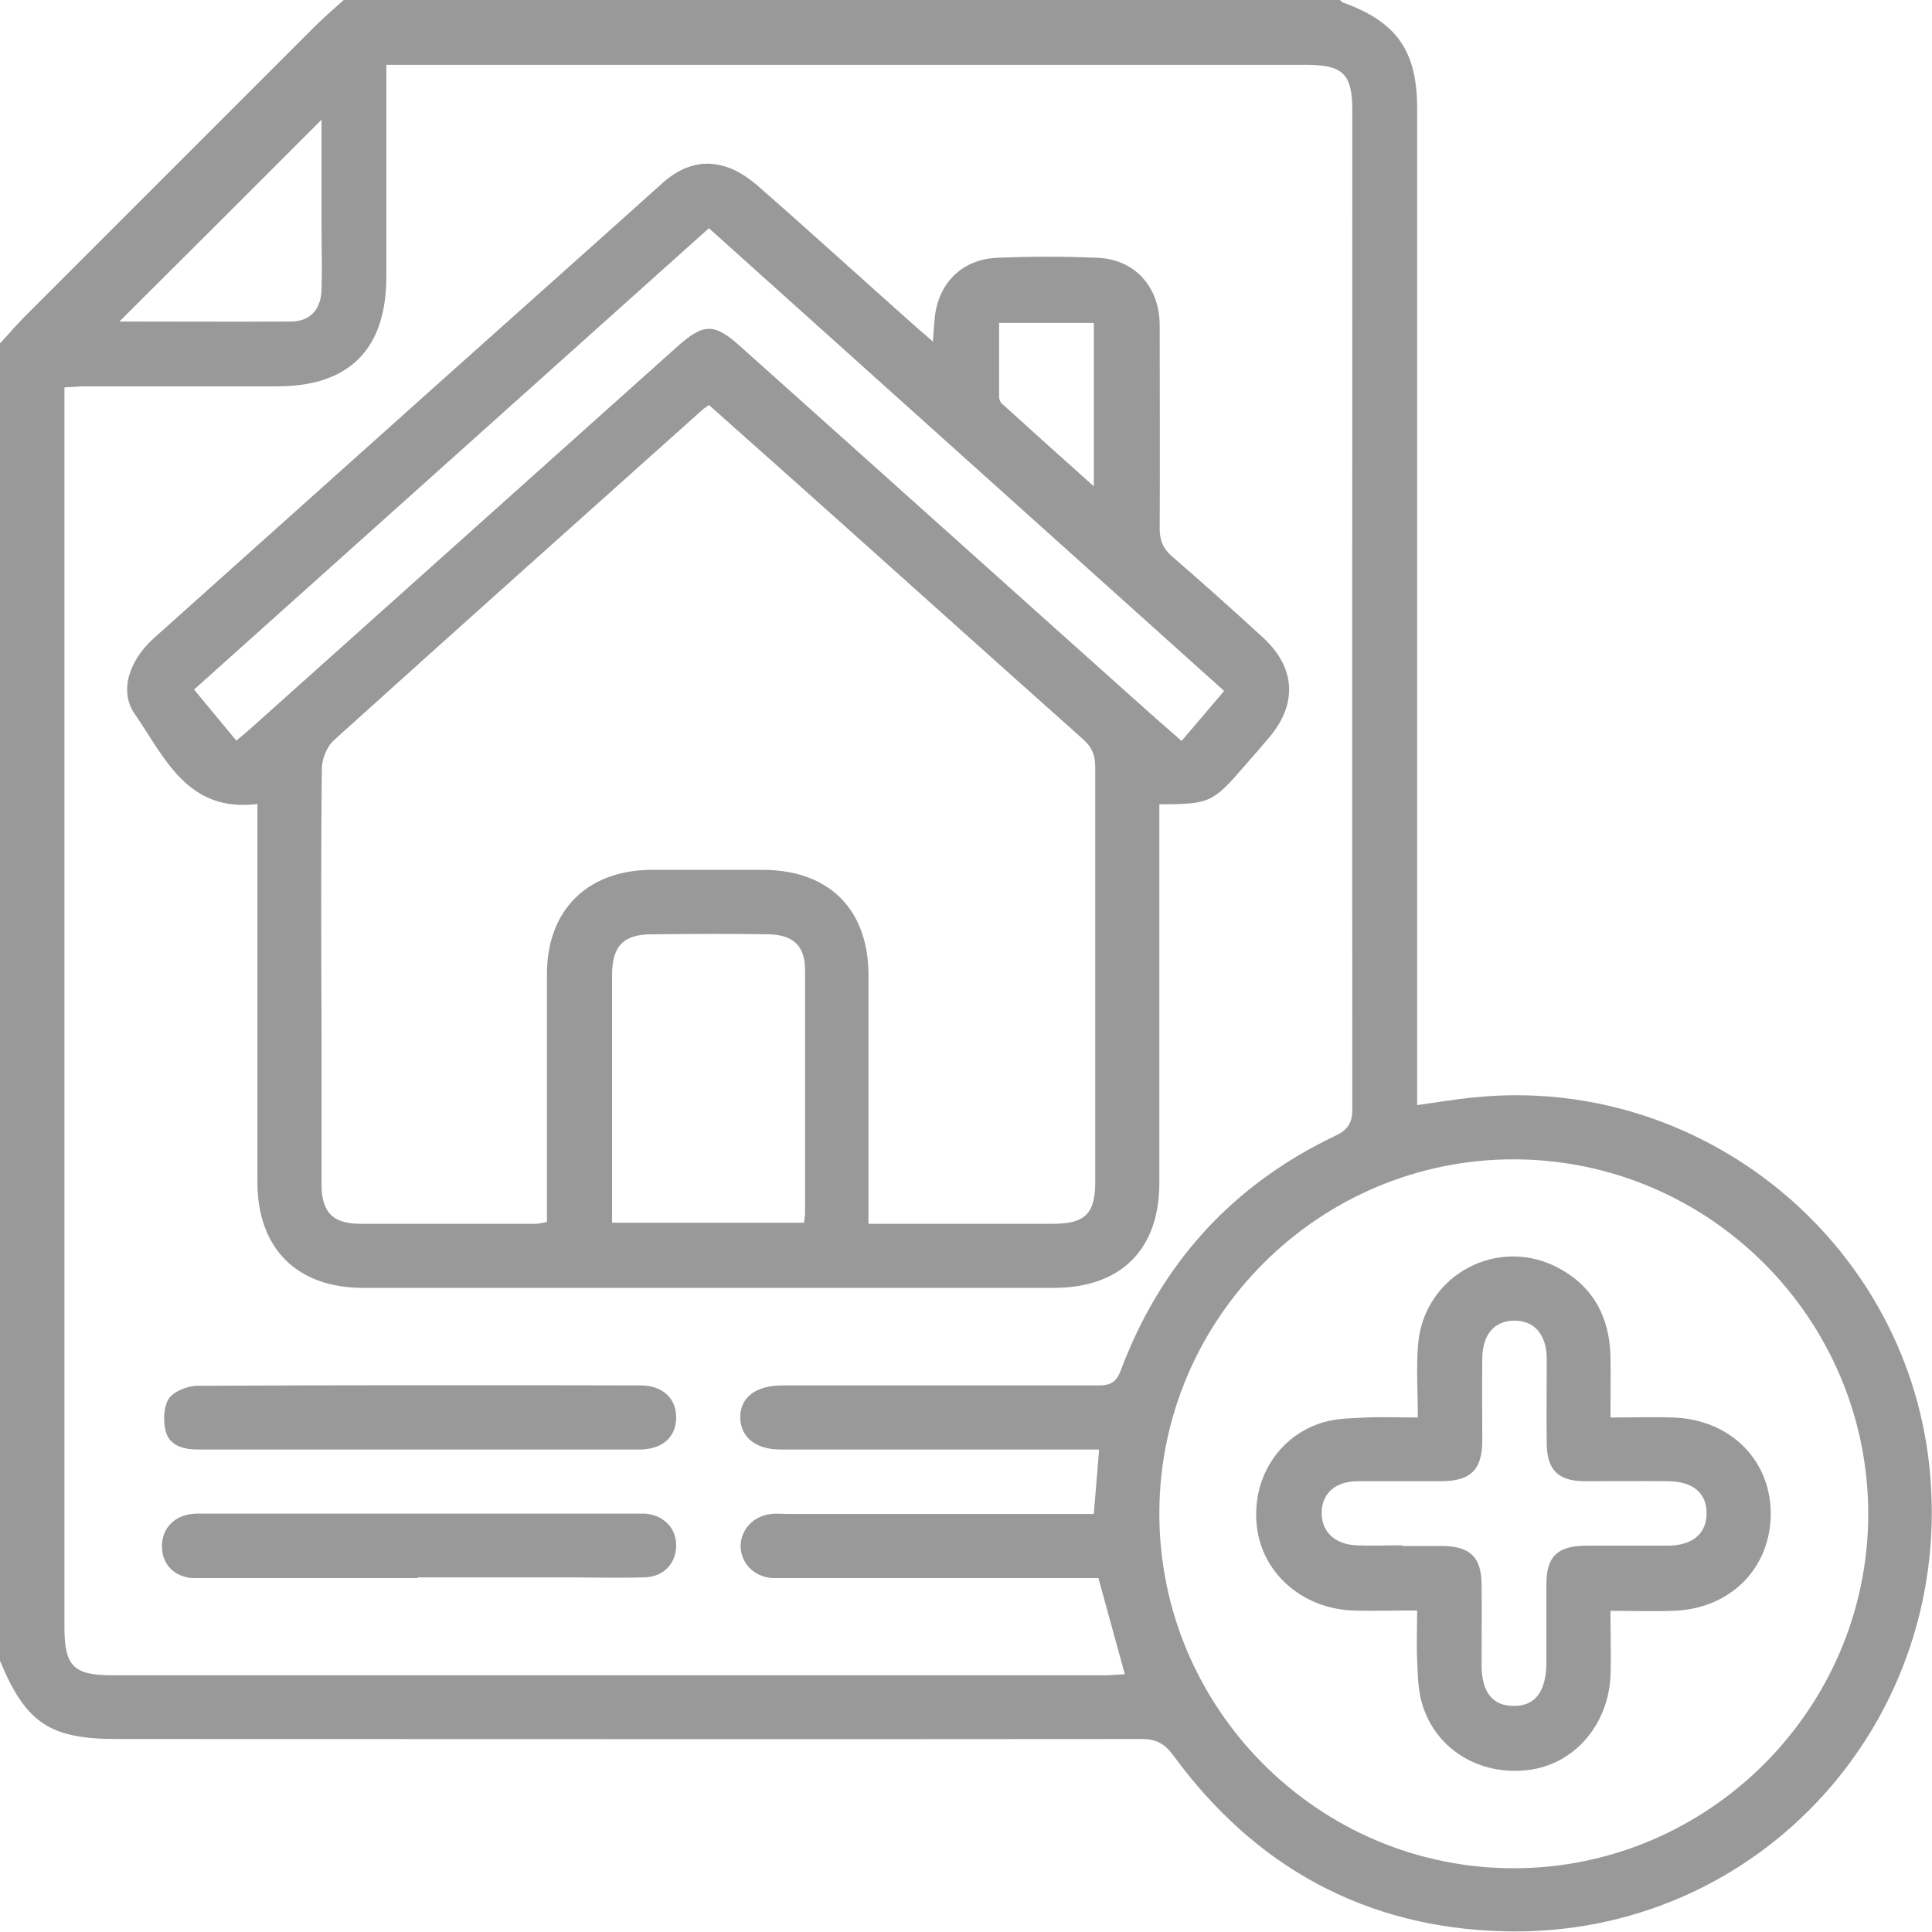 <?xml version="1.0" encoding="UTF-8"?><svg id="Calque_2" xmlns="http://www.w3.org/2000/svg" viewBox="0 0 54.86 54.85"><defs><style>.cls-1{fill:#999;}</style></defs><g id="Calque_1-2"><path class="cls-1" d="m38.05,0s.05.06.08.07c1.53.55,2.11,1.37,2.11,3.01,0,5.02,0,10.04,0,15.05,0,4.2,0,8.39,0,12.59,0,.21,0,.42,0,.66.58-.08,1.1-.17,1.63-.22,6.41-.65,12.21,4.05,12.91,10.43.79,7.23-4.83,13.44-12.08,13.25-3.92-.1-7.06-1.82-9.38-4.99-.25-.34-.49-.47-.91-.47-9.68.01-19.36,0-29.03,0C1.42,49.39.74,48.94,0,47.16,0,34.69,0,22.22,0,9.75c.28-.3.54-.61.83-.89C3.52,6.17,6.21,3.48,8.9.79c.27-.27.57-.53.86-.79,9.43,0,18.86,0,28.29,0ZM10.97,1.83c0,.24,0,.43,0,.62,0,1.8,0,3.61,0,5.41,0,2.05-1.05,3.11-3.09,3.11-1.82,0-3.64,0-5.46,0-.19,0-.37.02-.59.03,0,.26,0,.46,0,.65,0,11.52,0,23.04,0,34.56,0,1.1.26,1.36,1.35,1.36,9.39,0,18.79,0,28.18,0,.19,0,.37-.02.58-.03-.26-.94-.5-1.82-.75-2.73-.2,0-.4,0-.59,0-2.73,0-5.46,0-8.2,0-.16,0-.32,0-.48,0-.51-.04-.88-.42-.89-.9,0-.47.36-.87.87-.92.16-.02.32,0,.48,0,2.7,0,5.39,0,8.09,0,.19,0,.38,0,.59,0,.05-.64.1-1.21.15-1.83-1.62,0-3.19,0-4.76,0-1.43,0-2.86,0-4.29,0-.71,0-1.14-.36-1.14-.92,0-.56.44-.89,1.16-.9.14,0,.29,0,.43,0,2.86,0,5.71,0,8.57,0,.36,0,.52-.09.65-.44,1.14-3.03,3.17-5.26,6.09-6.65.36-.17.48-.37.48-.76-.01-9.45,0-18.89,0-28.34,0-1.06-.26-1.31-1.34-1.31-8.48,0-16.97,0-25.45,0h-.65Zm42.08,41.17c0-5.54-4.5-10.06-10.04-10.08-5.53-.02-10.07,4.49-10.09,10.02-.02,5.56,4.51,10.11,10.06,10.11,5.53,0,10.06-4.52,10.07-10.05ZM9.14,3.39c-1.92,1.92-3.85,3.85-5.75,5.74,1.56,0,3.21.01,4.87,0,.54,0,.85-.34.87-.89.02-.61,0-1.21,0-1.82,0-1.04,0-2.09,0-3.03Z"/><path class="cls-1" d="m32.92,22.84c0,.24,0,.43,0,.62,0,3.38,0,6.75,0,10.13,0,1.89-1.09,2.98-3,2.98-6.54,0-13.07,0-19.61,0-1.88,0-3-1.12-3-3,0-3.36,0-6.72,0-10.07,0-.21,0-.42,0-.67-2,.25-2.64-1.34-3.48-2.55-.47-.67-.14-1.55.54-2.16,2.74-2.45,5.48-4.91,8.22-7.36,2.08-1.86,4.16-3.71,6.23-5.57.52-.46,1.11-.67,1.78-.46.33.1.64.31.91.54,1.52,1.33,3.01,2.69,4.52,4.03.13.12.26.22.46.4.02-.27.03-.46.05-.65.09-1,.77-1.69,1.78-1.73.95-.04,1.89-.04,2.84,0,1.06.04,1.76.82,1.77,1.9,0,1.93.01,3.86,0,5.79,0,.33.09.56.34.78.88.76,1.74,1.53,2.6,2.32.92.85.98,1.88.16,2.84-.23.27-.46.54-.7.81-.9,1.04-.98,1.07-2.4,1.08Zm-8.23,11.91c1.79,0,3.5,0,5.22,0,.9,0,1.19-.29,1.19-1.18,0-3.93,0-7.86,0-11.79,0-.36-.11-.59-.38-.82-2.28-2.03-4.55-4.07-6.83-6.11-1.25-1.12-2.5-2.23-3.76-3.35-.09.07-.15.1-.2.15-3.49,3.12-6.98,6.24-10.45,9.37-.19.17-.33.51-.34.77-.03,2.48-.02,4.96-.01,7.45,0,1.46,0,2.93,0,4.39,0,.79.32,1.12,1.1,1.12,1.66,0,3.32,0,4.98,0,.1,0,.2-.03.32-.05,0-2.37,0-4.7,0-7.04,0-1.8,1.13-2.94,2.94-2.96,1.07,0,2.14,0,3.21,0,1.86.01,2.97,1.12,2.98,2.96,0,2.14,0,4.29,0,6.43,0,.19,0,.39,0,.66Zm10.07-15.13c-4.89-4.39-9.74-8.75-14.63-13.14-4.89,4.38-9.74,8.73-14.62,13.1.42.51.81.98,1.2,1.45.19-.16.34-.28.48-.41,4-3.58,8.01-7.17,12.01-10.75.79-.71,1.08-.71,1.86,0,3.86,3.45,7.71,6.91,11.57,10.36.3.27.61.53.92.81.41-.48.78-.91,1.2-1.41Zm-11.93,15.1c.01-.11.03-.19.03-.28,0-2.3,0-4.6,0-6.9,0-.68-.34-1-1.04-1.01-1.11-.02-2.21-.01-3.32,0-.8,0-1.12.34-1.12,1.16,0,1.8,0,3.6,0,5.41,0,.53,0,1.06,0,1.62h5.45Zm5.54-25.55c0,.72,0,1.41,0,2.1,0,.06.03.15.08.19.85.77,1.7,1.54,2.61,2.35v-4.64h-2.69Z"/><path class="cls-1" d="m11.88,41.16c-2.09,0-4.18,0-6.26,0-.41,0-.8-.11-.91-.5-.08-.29-.07-.7.08-.94.14-.21.53-.37.82-.37,4.19-.02,8.39-.02,12.58-.01.63,0,1.02.37,1.01.93-.01.55-.4.89-1.05.89-2.09,0-4.18,0-6.26,0Z"/><path class="cls-1" d="m11.86,44.81c-1.98,0-3.96,0-5.94,0-.16,0-.32,0-.48,0-.5-.05-.83-.39-.84-.87-.02-.48.29-.86.78-.94.16-.03.32-.02.48-.02,4.03,0,8.06,0,12.1,0,.12,0,.25,0,.37,0,.52.05.87.41.87.9,0,.52-.36.9-.91.91-.78.02-1.57,0-2.36,0-1.36,0-2.71,0-4.07,0Z"/><path class="cls-1" d="m40.24,45.73c-.68,0-1.27.02-1.86,0-1.42-.07-2.54-1.07-2.69-2.38-.16-1.36.62-2.6,1.91-2.97.39-.11.81-.11,1.22-.13.44-.02.89,0,1.44,0,0-.73-.05-1.43.01-2.11.19-1.97,2.31-3.07,4.03-2.11.96.53,1.4,1.39,1.43,2.47.01.55,0,1.1,0,1.75.61,0,1.19-.02,1.77,0,1.6.05,2.75,1.17,2.78,2.67.03,1.59-1.14,2.78-2.79,2.82-.57.02-1.13,0-1.76,0,0,.66.02,1.26,0,1.86-.07,1.4-1.05,2.51-2.34,2.66-1.39.17-2.65-.6-3.02-1.92-.11-.39-.11-.81-.13-1.22-.02-.44,0-.88,0-1.4Zm-.44-1.83h0c.39,0,.79,0,1.18,0,.76.01,1.08.32,1.09,1.07.01.77,0,1.54,0,2.3,0,.79.32,1.18.93,1.17.59,0,.9-.41.91-1.2,0-.75,0-1.5,0-2.25,0-.79.31-1.09,1.11-1.1.79,0,1.57,0,2.36,0,.69-.01,1.08-.35,1.08-.92,0-.57-.38-.9-1.08-.91-.8-.01-1.61,0-2.41,0-.73-.01-1.04-.33-1.05-1.06-.01-.8,0-1.61,0-2.41,0-.69-.35-1.09-.91-1.09-.57,0-.91.38-.92,1.07-.01.79,0,1.57,0,2.36-.01.81-.33,1.12-1.15,1.13-.8,0-1.61,0-2.41,0-.62.01-.99.35-1,.88-.01.55.37.92,1,.94.43.02.86,0,1.29,0Z"/></g></svg>